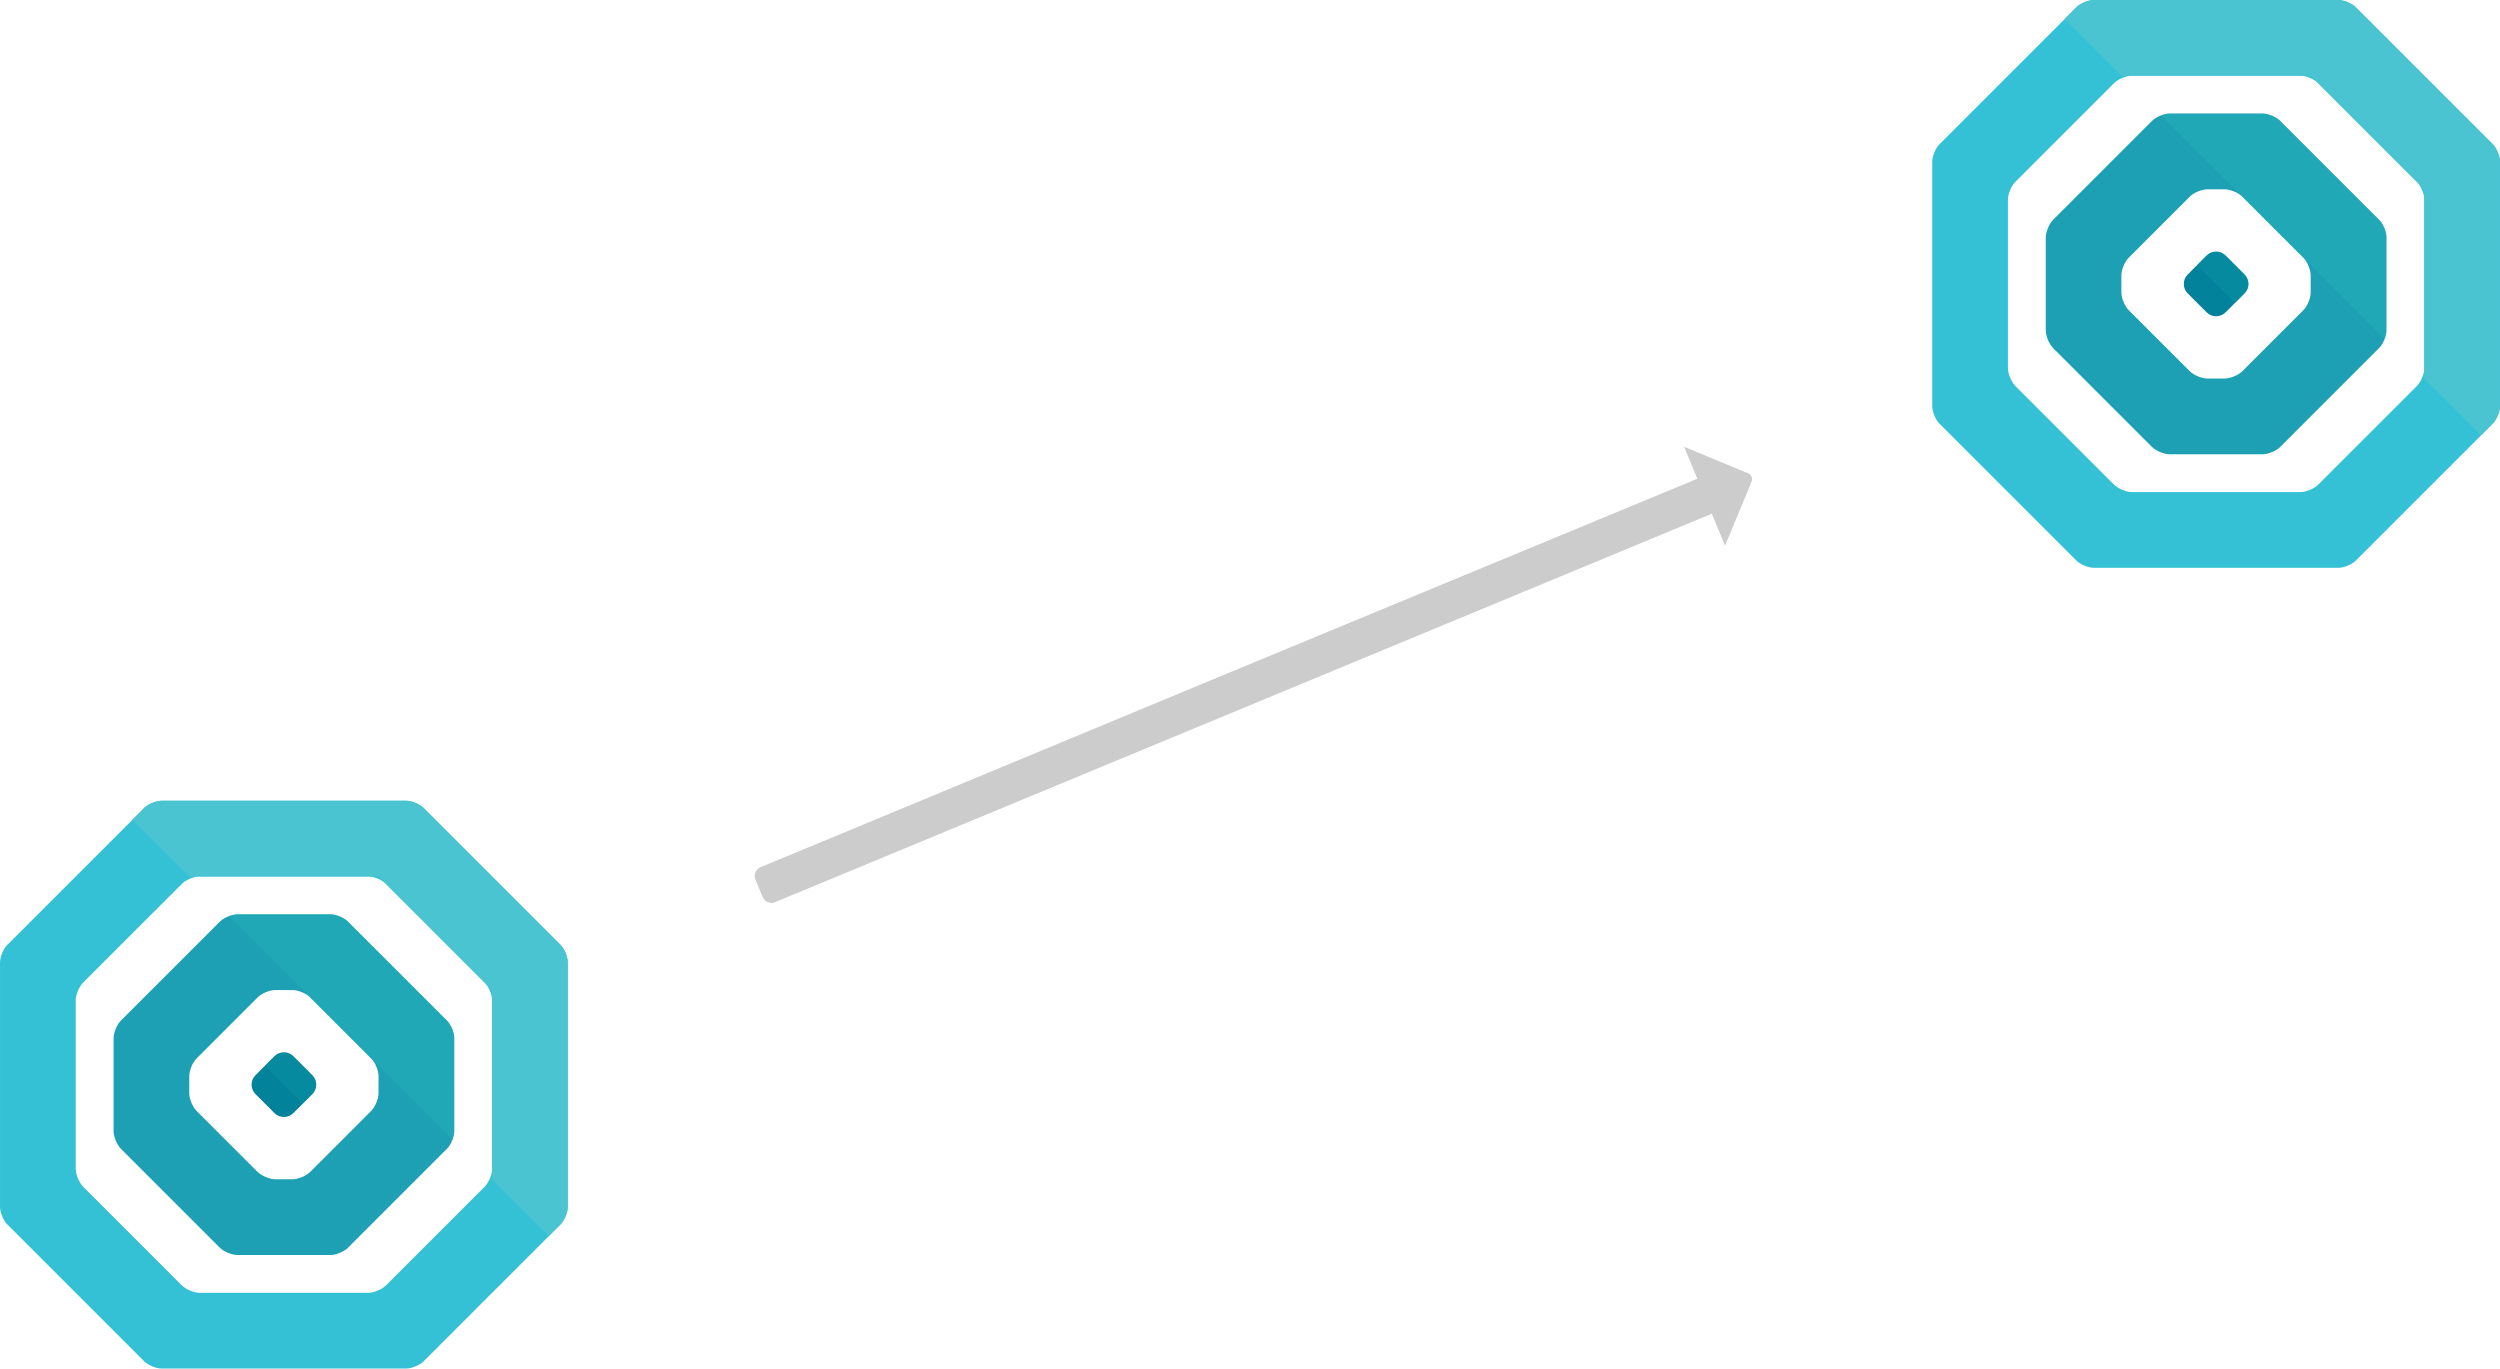 <svg xmlns="http://www.w3.org/2000/svg" width="824" viewBox="0 0 824 451.083" enable-background="new 0 0 824 451.083"><path fill="#03829b" d="m102.93 354.39l-1.235-1.237-.471-.471-1.414-1.414-3.12-3.12c-1.723-1.722-4.517-1.723-6.239 0l-3.121 3.12-3.12 3.12c-1.723 1.722-1.723 4.517 0 6.24l3.12 3.12 3.12 3.121c1.722 1.723 4.516 1.723 6.24 0l5.373-5.375.866-.866c1.724-1.723 1.725-4.516.001-6.238"/><path fill="#1da0b3" d="m147.61 336.69l-10.369-10.368-.001.032-.001-.033h.002l-12.476-12.475h-.001.001l-10.354-10.353c-1.404-1.189-3.77-2.116-5.511-2.122h-9.09-.001-12.475-9.06c-1.862.006-4.433 1.063-5.783 2.368l-10.11 10.11-12.475 12.475h-.002l-10.09 10.09c-1.305 1.352-2.362 3.924-2.368 5.784v-3.415l-.014.013v12.477 12.476 12.474.002l.014.013v-3.415c.007 1.856 1.059 4.42 2.36 5.773l10.1 10.1 12.477 12.476 10.117 10.119c1.355 1.3 3.917 2.352 5.773 2.358h9.06 12.476 9.09c1.74-.006 4.101-.932 5.506-2.118l10.357-10.357h.001v-.002l9.494-9.493 2.981-2.982h.001l10.372-10.373c1.114-1.319 1.996-3.48 2.104-5.179v-31.28c-.108-1.701-.992-3.865-2.107-5.183m-22.845 23.636c-.006 1.887-1.094 4.507-2.422 5.842h.002l-10.05 10.06h-.002.001-.001l-10.05 10.05-.001-.003c-1.336 1.33-3.955 2.417-5.841 2.424l3.421-.002-.005.007h-12.476l-.007-.007h3.421c-1.886-.006-4.506-1.094-5.841-2.423l-.001.002-10.05-10.05-10.06-10.05h.002c-1.323-1.329-2.404-3.928-2.421-5.812v-5.705c.017-1.804 1.01-4.259 2.253-5.632l10.223-10.222 10.204-10.204c1.328-1.222 3.701-2.202 5.5-2.272h6.02c1.797.071 4.165 1.049 5.495 2.268l10.208 10.209h-.001l10.207 10.207c1.259 1.377 2.264 3.864 2.271 5.677v5.644"/><path fill="#35c1d5" d="m187.14 317.25c-.006-1.847-1.05-4.396-2.343-5.755l-10.129-10.128-12.477-12.475-12.476-12.477-10.136-10.135c-1.358-1.292-3.905-2.333-5.753-2.34h-9.06-12.476-12.476-12.477-12.475-.001-12.475-9.07c-1.813.006-4.303 1.012-5.679 2.271l-10.204 10.205-12.477 12.476h.001l-12.476 12.475-10.215 10.213c-1.244 1.367-2.237 3.814-2.261 5.62v9.117l.001 12.477-.001 12.475.001 12.476v12.476l-.001 12.476h.001l-.001 9.116c.024 1.808 1.019 4.261 2.266 5.625l10.211 10.21v.002l12.475 12.473h.001l12.475 12.475.004-.005-.003.006 10.205 10.205c1.375 1.259 3.864 2.265 5.678 2.271h9.07 12.475.002 12.476 12.476 12.476 12.476 9.06c1.847-.006 4.395-1.049 5.754-2.341l2.218-2.218 2.032-2.032 5.884-5.884 12.476-12.477h.001l4.296-4.297 8.179-8.178h.001l2.968-2.968h-.001l7.157-7.157c1.295-1.357 2.341-3.909 2.348-5.759v3.413l.004-.003v-12.476-12.477-12.475l.001-12.475h-.001v-12.475-12.476-9.07h-.006m-24.949 21.544v12.476 12.476 12.475 9.389c-.131 1.846-1.163 4.221-2.407 5.471l.015.01-10.08 10.08-12.476 12.476-10.06 10.06-.008-.016c-1.334 1.33-3.954 2.417-5.841 2.423h-55.5c-1.886-.008-4.506-1.093-5.84-2.423l-.015.025-10.07-10.07-12.476-12.476-10.08-10.08.026-.015c-1.33-1.334-2.417-3.954-2.423-5.84v3.458-12.475h-.001l.001-.002v-12.476-12.476h-.001.001v-12.477-6.236-6.24 3.428c.007-1.886 1.094-4.506 2.423-5.841l-.007-.004 10.06-10.06 12.474-12.475h.002l10.08-10.08.004.007c1.232-1.228 3.562-2.247 5.396-2.401h9.471.001 12.476 12.476 12.476 9.486c1.793.15 4.055 1.127 5.308 2.318l10.158 10.158v-.002.002h.001l12.475 12.476 10.156 10.156c1.205 1.271 2.191 3.574 2.32 5.377v9.419"/><path opacity=".5" fill="#25b1bc" d="m149.7 341.86c-.109-1.701-.993-3.865-2.108-5.184l-10.368-10.368-.003.033.001-.033-12.477-12.475h.001-.001l-10.353-10.353c-1.403-1.189-3.769-2.117-5.51-2.123h-9.09-12.476-9.06c-.854.003-1.855.229-2.82.596l26.624 26.623 10.208 10.208h.001.001l36.842 36.843c.321-.845.538-1.716.588-2.492l-.002-31.28"/><path fill="#4bc4d1" d="m62.37 288.88h3.01 9.469.001 12.476 12.477 12.477 9.485 2.991l2.314 2.315c0 0 .003.001.003.001l10.159 10.158v-.002.002h.001l12.474 12.474 12.476 12.476v-.002.002h.001v3.057 9.418 12.476l-.001 12.476v12.475 9.392 3.085l-.001.002 18.714 18.713 3.889-3.889c1.294-1.357 2.339-3.91 2.346-5.759h.004v-9.07-12.476-12.477-12.476-12.477l-.001-12.476v-9.07h-.004c-.006-1.849-1.05-4.397-2.342-5.756l-10.129-10.128h-.001.001l-12.477-12.476-12.476-12.476h.001l-10.135-10.134c-1.359-1.293-3.907-2.335-5.754-2.342h-9.06-12.475-12.477-12.478-12.474-12.476-9.07c-1.814.007-4.302 1.012-5.678 2.271l-3.967 3.968 18.714 18.714z"/><path opacity=".5" fill="#0893a5" d="m102.06 361.5l.866-.866c1.723-1.723 1.724-4.517 0-6.239l-1.236-1.237-.471-.471-1.413-1.414-3.12-3.12c-1.724-1.723-4.517-1.722-6.24 0l-3.12 3.12 12.479 12.479 2.255-2.252"/><path fill="#03829b" d="m739.79 90.47l-1.234-1.235-.472-.472-1.412-1.413-3.121-3.121c-1.723-1.722-4.516-1.722-6.239 0l-3.12 3.12-3.12 3.121c-1.724 1.723-1.724 4.517 0 6.24l3.12 3.12 3.12 3.12c1.722 1.723 4.516 1.723 6.239.001l5.374-5.374.866-.866c1.723-1.724 1.724-4.518-.001-6.241"/><path fill="#1da0b3" d="m784.46 72.77l-10.368-10.369v.033-.033l-12.476-12.477-10.354-10.354c-1.403-1.189-3.768-2.116-5.51-2.123h-9.09-12.478-9.06c-1.86.007-4.432 1.064-5.783 2.369l-10.11 10.11-12.477 12.475-10.09 10.09c-1.306 1.352-2.362 3.924-2.37 5.784v-3.415l-.013.014v12.475 12.477 12.475l.014.013v-3.414c.007 1.856 1.059 4.418 2.359 5.773l10.1 10.1v.001l12.477 12.475h.002l-.002.001 10.118 10.118c1.354 1.3 3.917 2.352 5.772 2.358h9.06 12.477 9.09c1.741-.006 4.103-.932 5.508-2.118l10.356-10.357v-.001l9.493-9.494 2.982-2.981v-.001l10.372-10.372c1.113-1.319 1.996-3.48 2.105-5.179v-31.28c-.108-1.701-.993-3.865-2.108-5.183m-22.845 23.635c-.008 1.887-1.093 4.506-2.423 5.842l.003.002-10.06 10.06-.002.001-10.05 10.05-.002-.002c-1.336 1.33-3.955 2.416-5.842 2.423l3.423.001-.007.005-12.477.001-.006-.007 3.422.001c-1.887-.008-4.506-1.095-5.841-2.423l-.002.001-10.05-10.05v.001-.002l-10.06-10.05.002-.001c-1.322-1.329-2.403-3.927-2.422-5.812v-5.705c.017-1.803 1.01-4.259 2.255-5.631l10.222-10.223 10.204-10.204c1.328-1.221 3.7-2.202 5.5-2.271h6.02c1.798.07 4.166 1.049 5.495 2.268l10.209 10.208 10.207 10.208c1.258 1.376 2.263 3.863 2.27 5.677v5.642"/><path fill="#35c1d5" d="m824 53.33c-.007-1.848-1.05-4.396-2.342-5.755l-10.129-10.128-12.476-12.477-12.477-12.475-10.135-10.137c-1.358-1.292-3.905-2.334-5.753-2.341h-9.06-12.476-12.477l-12.478-.001-12.475.001h-.002-12.475-9.07c-1.815.006-4.303 1.01-5.679 2.271l-10.205 10.205h.002l-12.479 12.475v.001l-12.477 12.474v.002l-10.211 10.215c-1.245 1.366-2.238 3.814-2.262 5.62v9.117 12.476 12.477 12.476 12.474 12.476 9.116c.023 1.807 1.02 4.261 2.266 5.625l10.21 10.209v.001h.002v.001.001l12.475 12.472v.001.001-.001l12.476 12.477.003-.007v.001l-.003.004v.001l10.205 10.204c1.376 1.26 3.864 2.266 5.678 2.271l9.07.001h12.476 12.476 12.477 12.478 12.477 9.06c1.848-.006 4.396-1.049 5.754-2.341l2.219-2.219 2.031-2.032 5.886-5.884 12.476-12.477v.001-.001l4.297-4.297 8.179-8.178 2.968-2.969 7.157-7.157c1.294-1.356 2.34-3.909 2.346-5.76v3.414l.004-.003v-12.477-.001-12.473-12.475-12.477-12.476-12.476l-.004-9.07h-.005m-24.947 21.543v12.476 12.476 12.476 9.389c-.131 1.846-1.163 4.222-2.408 5.471l.016.009-10.08 10.08-12.478 12.475-10.06 10.06-.009-.016c-1.335 1.33-3.954 2.415-5.842 2.423v.001h-55.5v-.001c-1.887-.008-4.506-1.092-5.841-2.423l-.015.027-10.07-10.07v.001-.001l-12.476-12.475v-.001.001l-10.08-10.08.027-.015c-1.33-1.334-2.417-3.955-2.423-5.84v3.458-12.476.001-.002h.002l-.002-12.476v-12.477h-.002.002v-12.476-6.237-6.238 3.428c.006-1.886 1.093-4.506 2.422-5.842l-.006-.004 10.06-10.06 12.475-12.475h.002v-.002l10.08-10.08.004.006c1.232-1.227 3.562-2.246 5.396-2.4h9.47 12.476 12.477 12.478 9.485c1.792.15 4.055 1.127 5.309 2.318l10.157 10.157v-.002.002h.002l12.475 12.475 10.155 10.156c1.205 1.271 2.192 3.575 2.321 5.376v9.42"/><path opacity=".5" fill="#25b1bc" d="m786.55 77.933c-.107-1.701-.991-3.865-2.107-5.184l-10.368-10.368v.033-.033l-12.475-12.476h-.002l-10.353-10.355c-1.403-1.189-3.769-2.116-5.51-2.122h-9.09-.002-12.477-9.06c-.854.002-1.855.229-2.82.595l26.624 26.624 10.208 10.208 36.844 36.843c.32-.844.537-1.715.586-2.491v-31.27"/><path fill="#4bc4d1" d="m699.22 24.952l3 .001 9.469-.001.002.001h12.476l12.477-.001v.001l12.476-.001 9.485.001 2.99-.001v.001l2.314 2.314c.001 0 .002.001.003.003l10.157 10.158h.002l12.475 12.475 12.474 12.477v-.002.003 3.057 9.418 12.476.001 12.476 12.475.001 9.389 3.086.002l18.713 18.714 3.89-3.89c1.294-1.356 2.339-3.909 2.346-5.759h.005v-9.07-.001-12.475-12.476-12.477-12.476-12.477-9.07h-.004c-.007-1.848-1.05-4.396-2.342-5.754l-10.13-10.128-12.476-12.476-12.478-12.476-10.134-10.137c-1.358-1.292-3.906-2.334-5.754-2.341h-9.06-12.476-12.477-12.477-12.476-12.476-9.07c-1.815.007-4.304 1.012-5.68 2.271l-3.966 3.969 18.717 18.712"/><path opacity=".5" fill="#0893a5" d="m738.92 97.57l.865-.867c1.724-1.723 1.723-4.518 0-6.24l-1.235-1.235-.471-.471-1.413-1.414-3.12-3.121c-1.724-1.722-4.518-1.722-6.239 0l-3.12 3.121 12.479 12.479 2.254-2.252"/><path fill="#ccc" d="m576.41 156.1l-9.813-4.064v-.002l-11.526-4.773.002.002 4.362 10.535-157.58 65.27-124.59 51.738-11.526 4.774-11.527 4.775.001.002-3.536 1.464c-1.59.66-2.347 2.484-1.687 4.075l.536 1.293.657 1.588 1.194 2.882c.66 1.592 2.485 2.347 4.075 1.688l1.593-.659 4.962-2.056h-.002l8.507-3.524 11.526-4.774 11.526-4.775 270.65-112.24 4.366 10.54 4.773-11.526 4.069-9.823c.098-.44.067-.913-.118-1.36-.185-.454-.502-.812-.888-1.054"/></svg>